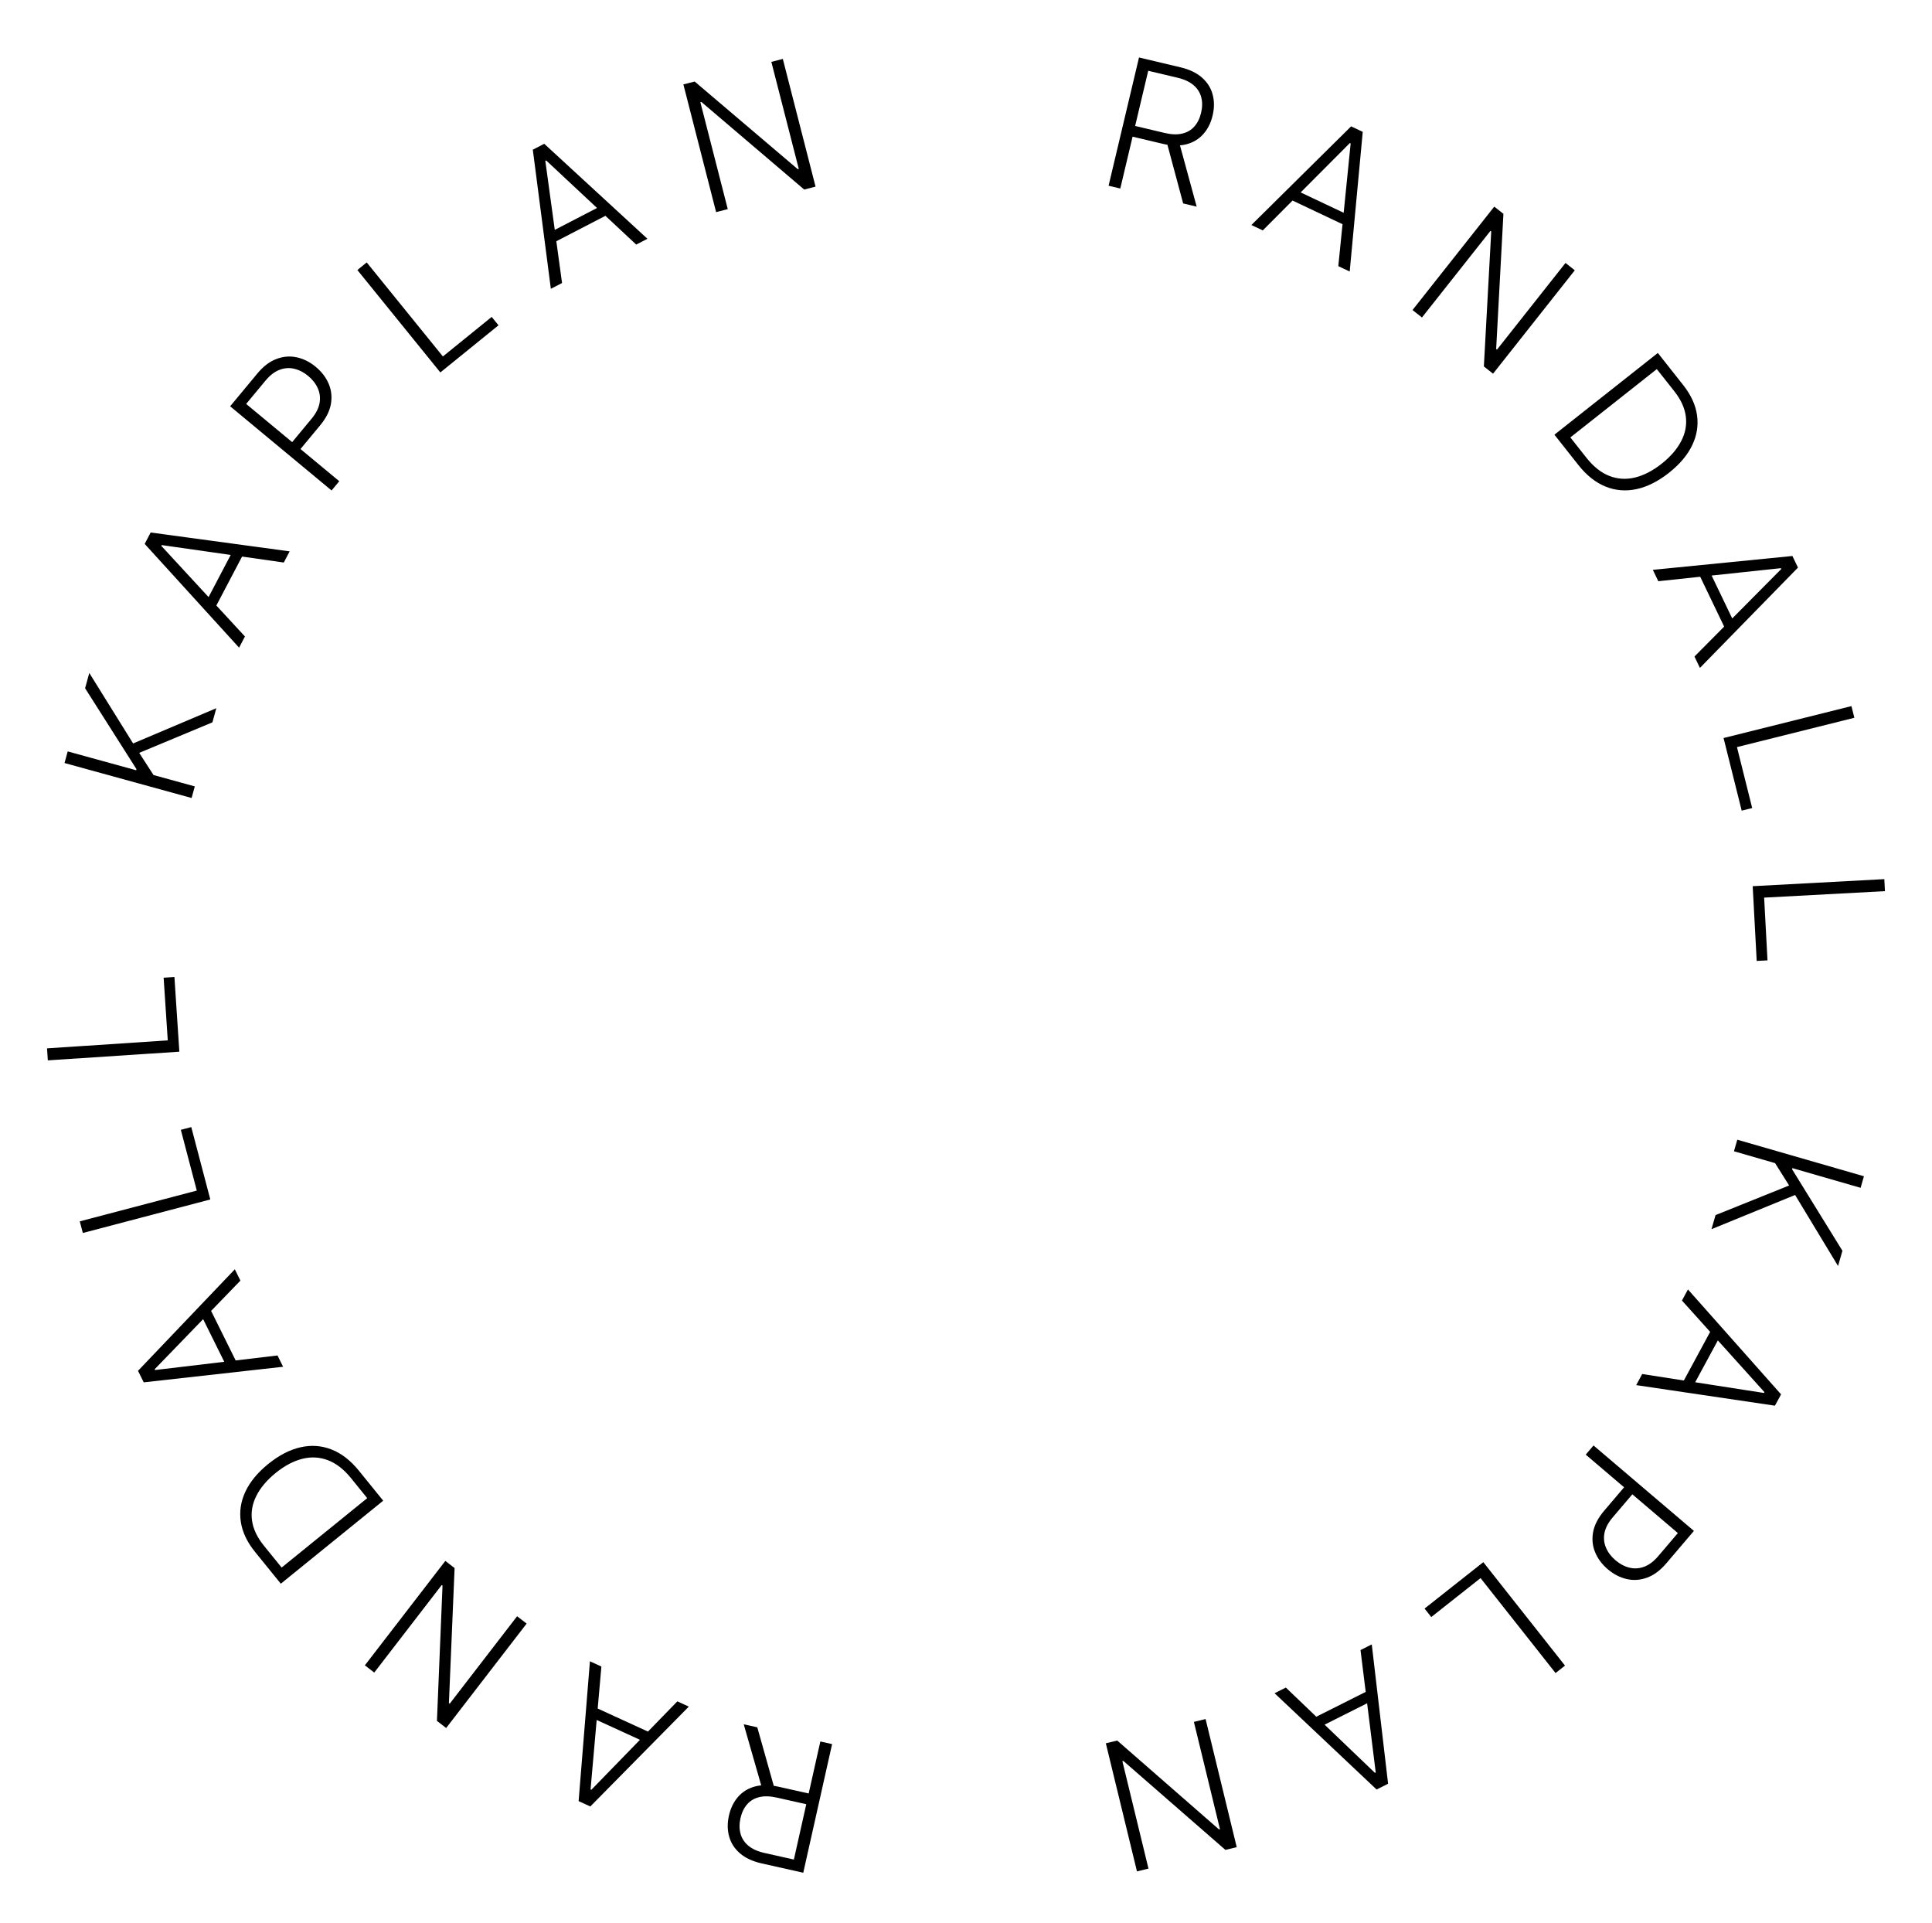<svg width="200" height="199" viewBox="0 0 200 199" fill="none" xmlns="http://www.w3.org/2000/svg">
<path d="M86.138 180.524L83.153 193.837L78.855 192.874C77.911 192.662 77.16 192.314 76.604 191.83C76.043 191.349 75.669 190.771 75.484 190.097C75.293 189.426 75.284 188.703 75.458 187.927C75.632 187.151 75.948 186.503 76.406 185.982C76.86 185.46 77.441 185.103 78.149 184.911C78.856 184.719 79.678 184.728 80.614 184.938L84.274 185.759L84.025 186.871L80.397 186.057C79.704 185.902 79.102 185.887 78.591 186.014C78.076 186.14 77.658 186.39 77.337 186.764C77.012 187.137 76.785 187.614 76.654 188.195C76.524 188.776 76.525 189.309 76.658 189.793C76.79 190.283 77.06 190.698 77.471 191.041C77.877 191.382 78.431 191.632 79.133 191.789L82.182 192.473L84.922 180.251L86.138 180.524ZM78.921 185.214L76.991 178.473L78.395 178.787L80.292 185.522L78.921 185.214Z" fill="black"/>
<path d="M70.118 176.099L71.305 176.643L61.109 186.979L59.898 186.424L61.069 171.952L62.256 172.496L61.135 185.211L61.22 185.249L70.118 176.099ZM67.085 180.462L60.931 177.642L61.398 176.625L67.551 179.444L67.085 180.462Z" fill="black"/>
<path d="M37.771 172.37L46.1 161.563L47.06 162.303L46.471 176.274L46.555 176.34L53.53 167.29L54.517 168.05L46.187 178.857L45.232 178.121L45.809 164.123L45.725 164.058L38.742 173.119L37.771 172.37Z" fill="black"/>
<path d="M37.152 152.224L39.669 155.329L29.07 163.921L26.402 160.63C25.582 159.619 25.092 158.584 24.931 157.525C24.768 156.463 24.924 155.421 25.4 154.4C25.876 153.38 26.665 152.423 27.765 151.531C28.876 150.63 29.99 150.054 31.106 149.801C32.215 149.548 33.286 149.623 34.317 150.028C35.346 150.429 36.291 151.161 37.152 152.224ZM38.015 155.066L36.329 152.986C35.59 152.075 34.793 151.458 33.936 151.134C33.079 150.811 32.194 150.766 31.279 150.999C30.364 151.231 29.446 151.721 28.525 152.468C27.613 153.212 26.95 154.002 26.534 154.836C26.116 155.667 25.968 156.519 26.091 157.391C26.212 158.259 26.621 159.123 27.317 159.982L29.155 162.249L38.015 155.066Z" fill="black"/>
<path d="M28.728 140.297L29.308 141.467L14.879 143.08L14.287 141.886L24.308 131.379L24.888 132.549L16.013 141.722L16.054 141.805L28.728 140.297ZM23.625 141.778L20.619 135.713L21.622 135.216L24.628 141.281L23.625 141.778Z" fill="black"/>
<path d="M21.771 124.151L8.575 127.62L8.259 126.416L20.372 123.231L18.719 116.942L19.801 116.658L21.771 124.151Z" fill="black"/>
<path d="M18.566 108.855L4.951 109.753L4.869 108.51L17.367 107.685L16.939 101.197L18.056 101.123L18.566 108.855Z" fill="black"/>
<path d="M19.834 82.597L6.679 78.977L7.01 77.775L14.095 79.725L14.127 79.61L8.809 71.236L9.244 69.656L13.78 76.951L22.393 73.302L21.989 74.767L14.41 77.926L15.893 80.22L20.165 81.396L19.834 82.597Z" fill="black"/>
<path d="M25.357 65.88L24.75 67.036L14.978 56.297L15.597 55.117L29.985 57.068L29.378 58.224L16.743 56.419L16.699 56.501L25.357 65.88ZM21.163 62.616L24.311 56.624L25.302 57.144L22.154 63.137L21.163 62.616Z" fill="black"/>
<path d="M34.325 50.767L23.825 42.053L26.637 38.664C27.256 37.919 27.916 37.416 28.617 37.156C29.317 36.889 30.017 36.831 30.716 36.984C31.417 37.133 32.074 37.462 32.686 37.97C33.297 38.477 33.745 39.062 34.027 39.723C34.306 40.382 34.382 41.08 34.255 41.817C34.124 42.551 33.751 43.29 33.136 44.031L30.923 46.697L30.062 45.982L32.253 43.342C32.71 42.792 32.986 42.25 33.081 41.718C33.174 41.183 33.114 40.677 32.903 40.202C32.694 39.723 32.361 39.293 31.903 38.913C31.445 38.533 30.961 38.285 30.452 38.168C29.946 38.048 29.438 38.086 28.93 38.281C28.424 38.473 27.94 38.848 27.477 39.405L25.482 41.809L35.12 49.808L34.325 50.767Z" fill="black"/>
<path d="M45.584 38.549L36.995 27.948L37.962 27.163L45.848 36.895L50.9 32.801L51.604 33.671L45.584 38.549Z" fill="black"/>
<path d="M58.183 29.293L57.024 29.893L55.156 15.495L56.339 14.882L67.022 24.715L65.862 25.316L56.534 16.604L56.451 16.647L58.183 29.293ZM56.612 24.216L62.623 21.104L63.138 22.097L57.127 25.21L56.612 24.216Z" fill="black"/>
<path d="M81.037 6.099L84.425 19.317L83.25 19.618L72.604 10.551L72.501 10.577L75.338 21.646L74.131 21.955L70.743 8.738L71.912 8.438L82.586 17.511L82.69 17.485L79.85 6.404L81.037 6.099Z" fill="black"/>
<path d="M114.76 19.225L117.91 5.949L122.195 6.965C123.137 7.189 123.883 7.546 124.433 8.037C124.988 8.525 125.354 9.107 125.532 9.784C125.714 10.457 125.714 11.181 125.53 11.954C125.347 12.728 125.023 13.372 124.558 13.887C124.098 14.403 123.513 14.753 122.803 14.936C122.093 15.119 121.271 15.1 120.338 14.879L116.688 14.013L116.951 12.904L120.568 13.762C121.26 13.926 121.862 13.948 122.374 13.828C122.891 13.709 123.312 13.464 123.637 13.094C123.967 12.724 124.2 12.25 124.338 11.671C124.475 11.092 124.48 10.559 124.354 10.073C124.228 9.582 123.963 9.163 123.557 8.816C123.155 8.469 122.604 8.213 121.904 8.047L118.864 7.325L115.972 19.512L114.76 19.225ZM122.035 14.624L123.881 21.389L122.48 21.056L120.667 14.299L122.035 14.624Z" fill="black"/>
<path d="M130.724 23.848L129.544 23.289L139.867 13.079L141.071 13.649L139.721 28.105L138.541 27.547L139.819 14.848L139.734 14.808L130.724 23.848ZM133.81 19.522L139.929 22.418L139.45 23.43L133.332 20.534L133.81 19.522Z" fill="black"/>
<path d="M163.022 27.977L154.56 38.679L153.609 37.928L154.372 23.965L154.288 23.899L147.201 32.861L146.224 32.089L154.687 21.386L155.633 22.134L154.882 36.123L154.966 36.189L162.061 27.216L163.022 27.977Z" fill="black"/>
<path d="M163.391 48.129L160.913 44.993L171.618 36.533L174.245 39.857C175.052 40.878 175.529 41.919 175.677 42.98C175.827 44.044 175.658 45.083 175.169 46.098C174.68 47.113 173.88 48.059 172.769 48.938C171.646 49.825 170.526 50.388 169.407 50.627C168.294 50.866 167.225 50.777 166.199 50.36C165.175 49.946 164.239 49.202 163.391 48.129ZM162.563 45.276L164.224 47.377C164.951 48.297 165.741 48.924 166.593 49.258C167.446 49.592 168.331 49.648 169.249 49.427C170.166 49.206 171.09 48.727 172.021 47.992C172.942 47.259 173.615 46.477 174.041 45.648C174.47 44.822 174.628 43.973 174.515 43.1C174.405 42.23 174.007 41.361 173.321 40.493L171.512 38.204L162.563 45.276Z" fill="black"/>
<path d="M171.667 60.159L171.101 58.982L185.549 57.548L186.126 58.749L175.976 69.131L175.411 67.954L184.399 58.892L184.358 58.808L171.667 60.159ZM176.788 58.742L179.718 64.843L178.709 65.328L175.779 59.226L176.788 58.742Z" fill="black"/>
<path d="M178.423 76.39L191.661 73.085L191.962 74.293L179.81 77.328L181.386 83.636L180.3 83.907L178.423 76.39Z" fill="black"/>
<path d="M181.438 91.725L195.063 90.995L195.13 92.239L182.623 92.909L182.971 99.403L181.853 99.462L181.438 91.725Z" fill="black"/>
<path d="M179.845 117.965L192.954 121.748L192.609 122.945L185.549 120.908L185.515 121.023L190.728 129.462L190.274 131.036L185.828 123.686L177.172 127.227L177.593 125.768L185.211 122.703L183.756 120.39L179.499 119.162L179.845 117.965Z" fill="black"/>
<path d="M174.116 134.613L174.737 133.464L184.375 144.323L183.741 145.495L169.379 143.367L170 142.218L182.612 144.18L182.657 144.098L174.116 134.613ZM178.268 137.928L175.047 143.881L174.063 143.348L177.284 137.395L178.268 137.928Z" fill="black"/>
<path d="M164.961 149.613L175.352 158.456L172.498 161.81C171.871 162.547 171.205 163.042 170.5 163.294C169.796 163.552 169.096 163.601 168.399 163.439C167.7 163.281 167.047 162.945 166.442 162.43C165.836 161.914 165.397 161.324 165.123 160.659C164.852 159.998 164.785 159.299 164.921 158.563C165.06 157.83 165.442 157.097 166.067 156.363L168.312 153.725L169.165 154.45L166.941 157.063C166.478 157.608 166.195 158.146 166.093 158.677C165.994 159.211 166.047 159.717 166.253 160.195C166.455 160.677 166.783 161.11 167.236 161.496C167.69 161.882 168.17 162.136 168.678 162.259C169.183 162.385 169.691 162.354 170.201 162.165C170.71 161.979 171.198 161.61 171.667 161.059L173.692 158.68L164.154 150.562L164.961 149.613Z" fill="black"/>
<path d="M153.551 161.691L162.009 172.398L161.031 173.17L153.267 163.341L148.165 167.372L147.471 166.494L153.551 161.691Z" fill="black"/>
<path d="M140.839 170.79L142.005 170.204L143.694 184.625L142.504 185.223L131.944 175.258L133.111 174.672L142.331 183.498L142.414 183.456L140.839 170.79ZM142.347 175.885L136.298 178.924L135.795 177.923L141.844 174.885L142.347 175.885Z" fill="black"/>
<path d="M117.699 193.699L114.476 180.44L115.654 180.154L126.187 189.352L126.29 189.327L123.591 178.224L124.802 177.93L128.025 191.188L126.853 191.473L116.292 182.268L116.188 182.294L118.89 193.409L117.699 193.699Z" fill="black"/>
</svg>

